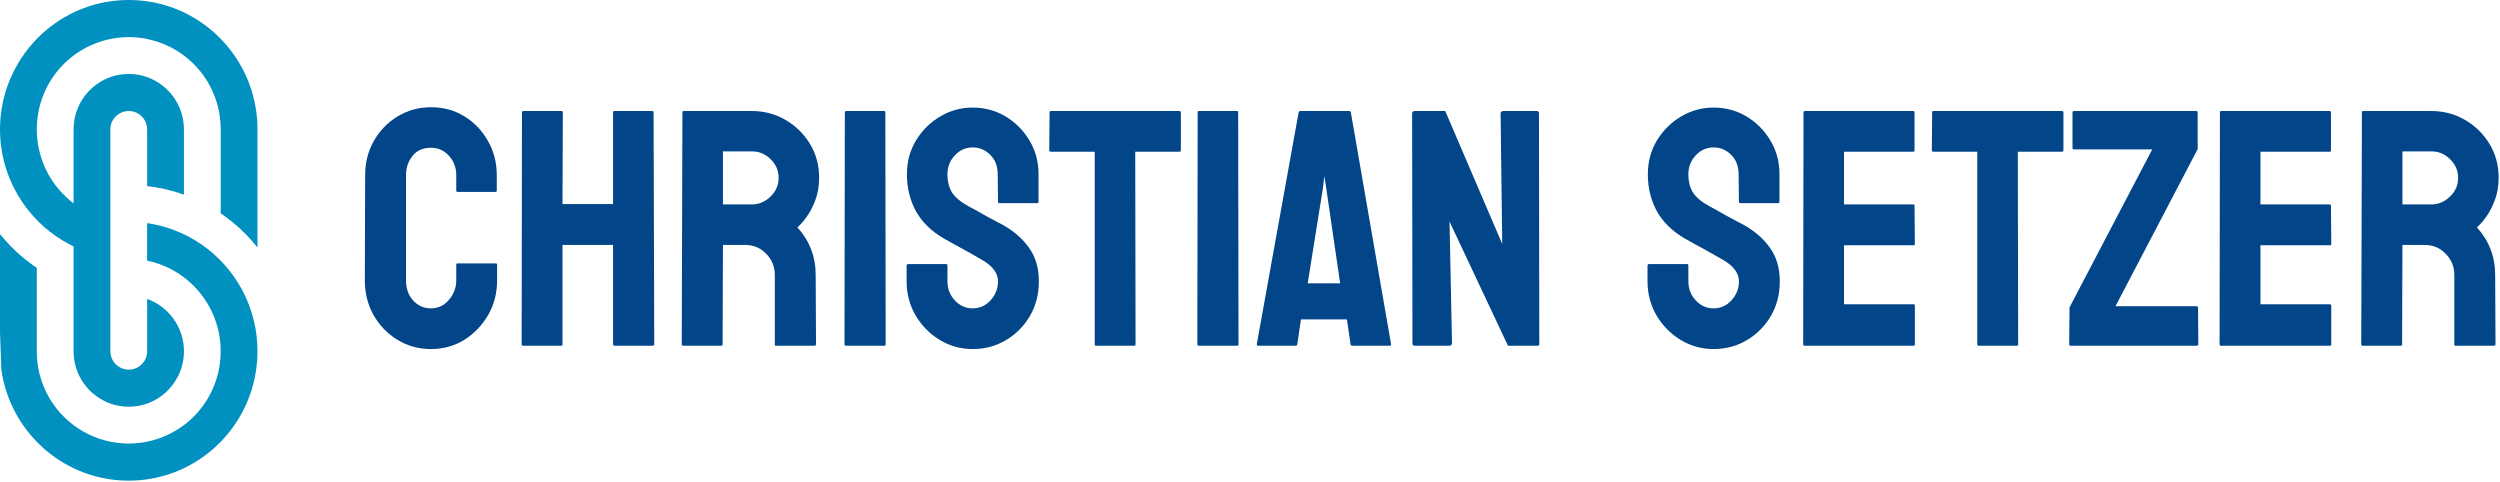 <svg width="415" height="80" viewBox="0 0 415 80" fill="none" xmlns="http://www.w3.org/2000/svg">
<path d="M71.527 57.942C69.503 57.942 67.653 57.431 65.976 56.411C64.317 55.39 62.995 54.023 62.011 52.309C61.045 50.577 60.562 48.654 60.562 46.54L60.617 29.067C60.617 26.989 61.09 25.111 62.038 23.434C62.986 21.739 64.29 20.381 65.949 19.36C67.626 18.321 69.485 17.801 71.527 17.801C73.605 17.801 75.455 18.303 77.078 19.305C78.718 20.308 80.022 21.666 80.988 23.379C81.972 25.075 82.464 26.971 82.464 29.067V31.637C82.464 31.783 82.391 31.856 82.246 31.856H75.956C75.811 31.856 75.738 31.783 75.738 31.637V29.067C75.738 27.827 75.337 26.761 74.534 25.868C73.732 24.974 72.73 24.528 71.527 24.528C70.196 24.528 69.175 24.984 68.464 25.895C67.753 26.806 67.398 27.864 67.398 29.067V46.54C67.398 47.907 67.799 49.028 68.601 49.903C69.403 50.76 70.378 51.188 71.527 51.188C72.73 51.188 73.732 50.714 74.534 49.766C75.337 48.8 75.738 47.724 75.738 46.54V43.942C75.738 43.796 75.811 43.723 75.956 43.723H82.3C82.446 43.723 82.519 43.796 82.519 43.942V46.54C82.519 48.636 82.027 50.55 81.042 52.282C80.04 53.995 78.718 55.372 77.078 56.411C75.437 57.431 73.587 57.942 71.527 57.942Z" fill="#024589"/>
<path d="M93.156 57.395H86.812C86.666 57.395 86.593 57.304 86.593 57.122L86.648 18.649C86.648 18.503 86.739 18.43 86.921 18.43H93.156C93.338 18.43 93.429 18.503 93.429 18.649L93.374 33.879H101.769V18.649C101.769 18.503 101.842 18.43 101.988 18.43H108.222C108.404 18.43 108.495 18.503 108.495 18.649L108.605 57.122C108.605 57.304 108.514 57.395 108.331 57.395H102.042C101.86 57.395 101.769 57.304 101.769 57.122V40.661H93.374V57.122C93.374 57.304 93.302 57.395 93.156 57.395Z" fill="#024589"/>
<path d="M119.734 57.395H113.39C113.244 57.395 113.171 57.304 113.171 57.122L113.281 18.649C113.281 18.503 113.354 18.43 113.499 18.43H124.82C126.843 18.43 128.702 18.922 130.398 19.907C132.093 20.891 133.442 22.213 134.445 23.872C135.466 25.53 135.976 27.408 135.976 29.504C135.976 30.872 135.766 32.111 135.347 33.223C134.928 34.335 134.436 35.274 133.87 36.04C133.324 36.805 132.822 37.37 132.367 37.735C134.39 39.977 135.402 42.611 135.402 45.637L135.456 57.122C135.456 57.304 135.365 57.395 135.183 57.395H128.839C128.693 57.395 128.62 57.34 128.62 57.231V45.637C128.62 44.288 128.147 43.122 127.199 42.137C126.251 41.153 125.084 40.661 123.699 40.661H120.007L119.952 57.122C119.952 57.304 119.88 57.395 119.734 57.395ZM124.82 25.129H120.007V33.934H124.82C125.968 33.934 126.989 33.506 127.882 32.649C128.794 31.792 129.249 30.744 129.249 29.504C129.249 28.32 128.812 27.299 127.937 26.442C127.062 25.567 126.023 25.129 124.82 25.129Z" fill="#024589"/>
<path d="M146.804 57.395H140.46C140.278 57.395 140.187 57.304 140.187 57.122L140.242 18.649C140.242 18.503 140.314 18.43 140.46 18.43H146.749C146.895 18.43 146.968 18.503 146.968 18.649L147.023 57.122C147.023 57.304 146.95 57.395 146.804 57.395Z" fill="#024589"/>
<path d="M161.46 57.942C159.473 57.942 157.641 57.431 155.964 56.411C154.305 55.39 152.975 54.032 151.972 52.336C150.988 50.623 150.495 48.745 150.495 46.704V44.133C150.495 43.933 150.587 43.833 150.769 43.833H157.058C157.204 43.833 157.277 43.933 157.277 44.133V46.704C157.277 47.925 157.687 48.982 158.507 49.876C159.327 50.751 160.312 51.188 161.46 51.188C162.627 51.188 163.62 50.741 164.441 49.848C165.261 48.937 165.671 47.889 165.671 46.704C165.671 45.336 164.778 44.142 162.992 43.122C162.7 42.939 162.317 42.721 161.843 42.465C161.387 42.192 160.841 41.882 160.202 41.536C159.564 41.189 158.945 40.852 158.343 40.524C157.742 40.178 157.158 39.849 156.593 39.54C154.551 38.336 153.029 36.833 152.027 35.028C151.042 33.205 150.55 31.163 150.55 28.903C150.55 26.825 151.061 24.947 152.081 23.27C153.102 21.611 154.433 20.299 156.074 19.332C157.732 18.348 159.528 17.856 161.46 17.856C163.447 17.856 165.27 18.348 166.929 19.332C168.588 20.335 169.91 21.666 170.894 23.325C171.896 24.984 172.398 26.843 172.398 28.903V33.497C172.398 33.642 172.325 33.715 172.179 33.715H165.89C165.744 33.715 165.671 33.642 165.671 33.497L165.617 28.903C165.617 27.59 165.206 26.524 164.386 25.704C163.566 24.883 162.591 24.473 161.46 24.473C160.312 24.473 159.327 24.911 158.507 25.786C157.687 26.661 157.277 27.7 157.277 28.903C157.277 30.124 157.532 31.145 158.042 31.965C158.571 32.786 159.528 33.569 160.913 34.317C161.059 34.39 161.396 34.572 161.925 34.864C162.454 35.155 163.037 35.484 163.675 35.848C164.331 36.194 164.924 36.514 165.452 36.805C165.981 37.079 166.3 37.243 166.41 37.297C168.269 38.336 169.736 39.612 170.812 41.126C171.906 42.639 172.452 44.498 172.452 46.704C172.452 48.836 171.96 50.751 170.976 52.446C169.973 54.141 168.643 55.481 166.984 56.465C165.325 57.45 163.484 57.942 161.46 57.942Z" fill="#024589"/>
<path d="M188.285 57.395H181.968C181.804 57.395 181.722 57.304 181.722 57.122V25.184H174.449C174.266 25.184 174.175 25.093 174.175 24.911L174.23 18.649C174.23 18.503 174.303 18.43 174.449 18.43H195.722C195.923 18.43 196.023 18.503 196.023 18.649V24.911C196.023 25.093 195.95 25.184 195.804 25.184H188.449L188.503 57.122C188.503 57.304 188.43 57.395 188.285 57.395Z" fill="#024589"/>
<path d="M205.374 57.395H199.031C198.848 57.395 198.757 57.304 198.757 57.122L198.812 18.649C198.812 18.503 198.885 18.43 199.031 18.43H205.32C205.466 18.43 205.538 18.503 205.538 18.649L205.593 57.122C205.593 57.304 205.52 57.395 205.374 57.395Z" fill="#024589"/>
<path d="M208.628 57.122L215.574 18.649C215.61 18.503 215.701 18.43 215.847 18.43H223.968C224.114 18.43 224.205 18.503 224.242 18.649L230.913 57.122C230.932 57.304 230.859 57.395 230.695 57.395H224.488C224.305 57.395 224.205 57.304 224.187 57.122L223.585 53.02H215.956L215.355 57.122C215.337 57.304 215.245 57.395 215.081 57.395H208.847C208.701 57.395 208.628 57.304 208.628 57.122ZM219.593 31.309L217.077 47.032H222.464L220.167 31.309L219.839 29.231L219.593 31.309Z" fill="#024589"/>
<path d="M240.511 57.395H234.906C234.614 57.395 234.468 57.267 234.468 57.012L234.413 18.868C234.413 18.576 234.559 18.43 234.851 18.43H239.91L249.37 40.497L249.097 18.868C249.097 18.576 249.261 18.43 249.589 18.43H255.14C255.359 18.43 255.468 18.576 255.468 18.868L255.523 57.067C255.523 57.286 255.432 57.395 255.249 57.395H250.327L240.62 36.778L241.031 56.958C241.031 57.249 240.857 57.395 240.511 57.395Z" fill="#024589"/>
<path d="M284.452 57.942C282.466 57.942 280.633 57.431 278.956 56.411C277.298 55.39 275.967 54.032 274.964 52.336C273.98 50.623 273.488 48.745 273.488 46.704V44.133C273.488 43.933 273.579 43.833 273.761 43.833H280.05C280.196 43.833 280.269 43.933 280.269 44.133V46.704C280.269 47.925 280.679 48.982 281.499 49.876C282.32 50.751 283.304 51.188 284.452 51.188C285.619 51.188 286.613 50.741 287.433 49.848C288.253 48.937 288.663 47.889 288.663 46.704C288.663 45.336 287.77 44.142 285.984 43.122C285.692 42.939 285.309 42.721 284.835 42.465C284.38 42.192 283.833 41.882 283.195 41.536C282.557 41.189 281.937 40.852 281.335 40.524C280.734 40.178 280.15 39.849 279.585 39.54C277.544 38.336 276.021 36.833 275.019 35.028C274.035 33.205 273.542 31.163 273.542 28.903C273.542 26.825 274.053 24.947 275.074 23.27C276.094 21.611 277.425 20.299 279.066 19.332C280.725 18.348 282.52 17.856 284.452 17.856C286.439 17.856 288.262 18.348 289.921 19.332C291.58 20.335 292.902 21.666 293.886 23.325C294.889 24.984 295.39 26.843 295.39 28.903V33.497C295.39 33.642 295.317 33.715 295.171 33.715H288.882C288.736 33.715 288.663 33.642 288.663 33.497L288.609 28.903C288.609 27.59 288.199 26.524 287.378 25.704C286.558 24.883 285.583 24.473 284.452 24.473C283.304 24.473 282.32 24.911 281.499 25.786C280.679 26.661 280.269 27.7 280.269 28.903C280.269 30.124 280.524 31.145 281.035 31.965C281.563 32.786 282.52 33.569 283.906 34.317C284.051 34.39 284.389 34.572 284.917 34.864C285.446 35.155 286.029 35.484 286.667 35.848C287.324 36.194 287.916 36.514 288.445 36.805C288.973 37.079 289.292 37.243 289.402 37.297C291.261 38.336 292.729 39.612 293.804 41.126C294.898 42.639 295.445 44.498 295.445 46.704C295.445 48.836 294.952 50.751 293.968 52.446C292.966 54.141 291.635 55.481 289.976 56.465C288.317 57.45 286.476 57.942 284.452 57.942Z" fill="#024589"/>
<path d="M317.648 57.395H299.546C299.4 57.395 299.327 57.304 299.327 57.122L299.382 18.649C299.382 18.503 299.455 18.43 299.601 18.43H317.593C317.739 18.43 317.812 18.521 317.812 18.704V24.965C317.812 25.111 317.739 25.184 317.593 25.184H306.109V33.934H317.593C317.739 33.934 317.812 34.007 317.812 34.153L317.867 40.497C317.867 40.642 317.794 40.715 317.648 40.715H306.109V50.504H317.648C317.794 50.504 317.867 50.596 317.867 50.778V57.176C317.867 57.322 317.794 57.395 317.648 57.395Z" fill="#024589"/>
<path d="M334.792 57.395H328.476C328.312 57.395 328.23 57.304 328.23 57.122V25.184H320.956C320.774 25.184 320.683 25.093 320.683 24.911L320.738 18.649C320.738 18.503 320.811 18.43 320.956 18.43H342.23C342.43 18.43 342.531 18.503 342.531 18.649V24.911C342.531 25.093 342.458 25.184 342.312 25.184H334.956L335.011 57.122C335.011 57.304 334.938 57.395 334.792 57.395Z" fill="#024589"/>
<path d="M364.652 57.395H343.761C343.579 57.395 343.488 57.304 343.488 57.122L343.542 51.024L357.269 24.801H344.281C344.117 24.801 344.035 24.728 344.035 24.582V18.704C344.035 18.521 344.117 18.43 344.281 18.43H364.542C364.725 18.43 364.816 18.521 364.816 18.704V24.747L351.171 50.833H364.652C364.798 50.833 364.87 50.933 364.87 51.133L364.925 57.122C364.925 57.304 364.834 57.395 364.652 57.395Z" fill="#024589"/>
<path d="M386.773 57.395H368.671C368.525 57.395 368.452 57.304 368.452 57.122L368.507 18.649C368.507 18.503 368.58 18.43 368.726 18.43H386.718C386.864 18.43 386.937 18.521 386.937 18.704V24.965C386.937 25.111 386.864 25.184 386.718 25.184H375.234V33.934H386.718C386.864 33.934 386.937 34.007 386.937 34.153L386.992 40.497C386.992 40.642 386.919 40.715 386.773 40.715H375.234V50.504H386.773C386.919 50.504 386.992 50.596 386.992 50.778V57.176C386.992 57.322 386.919 57.395 386.773 57.395Z" fill="#024589"/>
<path d="M398.531 57.395H392.187C392.041 57.395 391.968 57.304 391.968 57.122L392.077 18.649C392.077 18.503 392.15 18.43 392.296 18.43H403.617C405.64 18.43 407.499 18.922 409.195 19.907C410.89 20.891 412.239 22.213 413.242 23.872C414.262 25.53 414.773 27.408 414.773 29.504C414.773 30.872 414.563 32.111 414.144 33.223C413.725 34.335 413.232 35.274 412.667 36.04C412.12 36.805 411.619 37.37 411.163 37.735C413.187 39.977 414.199 42.611 414.199 45.637L414.253 57.122C414.253 57.304 414.162 57.395 413.98 57.395H407.636C407.49 57.395 407.417 57.34 407.417 57.231V45.637C407.417 44.288 406.943 43.122 405.995 42.137C405.048 41.153 403.881 40.661 402.495 40.661H398.804L398.749 57.122C398.749 57.304 398.676 57.395 398.531 57.395ZM403.617 25.129H398.804V33.934H403.617C404.765 33.934 405.786 33.506 406.679 32.649C407.591 31.792 408.046 30.744 408.046 29.504C408.046 28.32 407.609 27.299 406.734 26.442C405.859 25.567 404.82 25.129 403.617 25.129Z" fill="#024589"/>
<path d="M0.003 55.239V38.862C0.291 39.218 0.586 39.567 0.888 39.908C1.869 41.01 2.937 42.032 4.08 42.965C4.522 43.322 4.974 43.667 5.437 44.001C5.659 44.16 5.883 44.316 6.109 44.468V58.307C6.107 59.338 6.208 60.366 6.409 61.377C7.105 64.832 8.975 67.939 11.701 70.172C14.428 72.405 17.844 73.625 21.368 73.625C24.893 73.625 28.308 72.405 31.035 70.172C33.762 67.939 35.632 64.832 36.327 61.377C36.734 59.351 36.734 57.264 36.327 55.239C35.581 51.565 33.519 48.291 30.527 46.032C28.724 44.667 26.637 43.723 24.421 43.27V37.044C26.538 37.347 28.597 37.971 30.527 38.892C31.163 39.197 31.782 39.53 32.383 39.892C33.812 40.758 35.135 41.788 36.325 42.962C36.425 43.062 36.531 43.161 36.632 43.27C36.85 43.492 37.062 43.719 37.268 43.952C40.096 47.111 41.925 51.038 42.522 55.236C42.81 57.272 42.81 59.339 42.522 61.374C41.88 65.888 39.817 70.079 36.632 73.341C36.532 73.441 36.432 73.549 36.325 73.65C34.631 75.32 32.671 76.696 30.525 77.722C28.595 78.643 26.536 79.266 24.419 79.57C22.394 79.861 20.338 79.861 18.313 79.57C16.196 79.266 14.137 78.642 12.207 77.719C10.067 76.694 8.113 75.32 6.423 73.653C6.317 73.548 6.213 73.443 6.109 73.338C2.928 70.077 0.867 65.888 0.226 61.377L0.003 55.239ZM38.533 36.827C39.688 37.766 40.766 38.796 41.756 39.908C42.096 40.29 42.425 40.681 42.743 41.081V21.48C42.743 20.454 42.671 19.428 42.527 18.412C41.885 13.898 39.822 9.707 36.637 6.444C36.537 6.345 36.437 6.237 36.33 6.136C34.636 4.466 32.676 3.09 30.53 2.064C28.601 1.143 26.543 0.521 24.426 0.217C22.401 -0.072 20.345 -0.072 18.32 0.217C16.203 0.522 14.144 1.146 12.214 2.068C10.072 3.095 8.114 4.47 6.422 6.138C6.317 6.237 6.212 6.348 6.109 6.454C2.309 10.355 0.128 15.552 0.005 20.997C-0.117 26.443 1.829 31.732 5.451 35.8C5.665 36.041 5.885 36.277 6.109 36.508C6.209 36.614 6.317 36.718 6.422 36.822C7.612 37.998 8.935 39.031 10.364 39.901C10.964 40.263 11.581 40.596 12.214 40.901V58.309C12.212 60.209 12.797 62.064 13.89 63.618C14.983 65.173 16.531 66.351 18.32 66.992C20.296 67.69 22.451 67.69 24.426 66.992C26.215 66.35 27.762 65.171 28.855 63.617C29.949 62.063 30.536 60.209 30.536 58.309C30.536 56.408 29.949 54.554 28.855 53C27.762 51.446 26.215 50.267 24.426 49.626V58.309C24.426 59.118 24.105 59.895 23.532 60.467C22.959 61.04 22.183 61.361 21.373 61.361C20.564 61.361 19.787 61.04 19.215 60.467C18.642 59.895 18.32 59.118 18.32 58.309V21.483C18.32 20.673 18.642 19.896 19.215 19.324C19.787 18.751 20.564 18.43 21.373 18.43C22.183 18.43 22.959 18.751 23.532 19.324C24.105 19.896 24.426 20.673 24.426 21.483V30.89C26.51 31.125 28.559 31.602 30.532 32.309V21.483C30.535 19.582 29.949 17.728 28.856 16.173C27.763 14.619 26.215 13.441 24.426 12.8C22.451 12.102 20.296 12.102 18.32 12.8C16.531 13.441 14.983 14.619 13.89 16.174C12.797 17.728 12.212 19.583 12.214 21.483V33.758C11.792 33.439 11.386 33.098 10.998 32.737C8.655 30.553 7.052 27.691 6.414 24.552C6.008 22.526 6.008 20.439 6.414 18.413C7.11 14.959 8.98 11.851 11.707 9.618C14.433 7.385 17.849 6.165 21.373 6.165C24.898 6.165 28.313 7.385 31.04 9.618C33.767 11.851 35.637 14.959 36.332 18.413C36.536 19.424 36.638 20.452 36.637 21.483V35.416C36.847 35.559 37.054 35.705 37.259 35.852C37.693 36.164 38.118 36.489 38.533 36.827Z" fill="#0091C1"/>
</svg>
